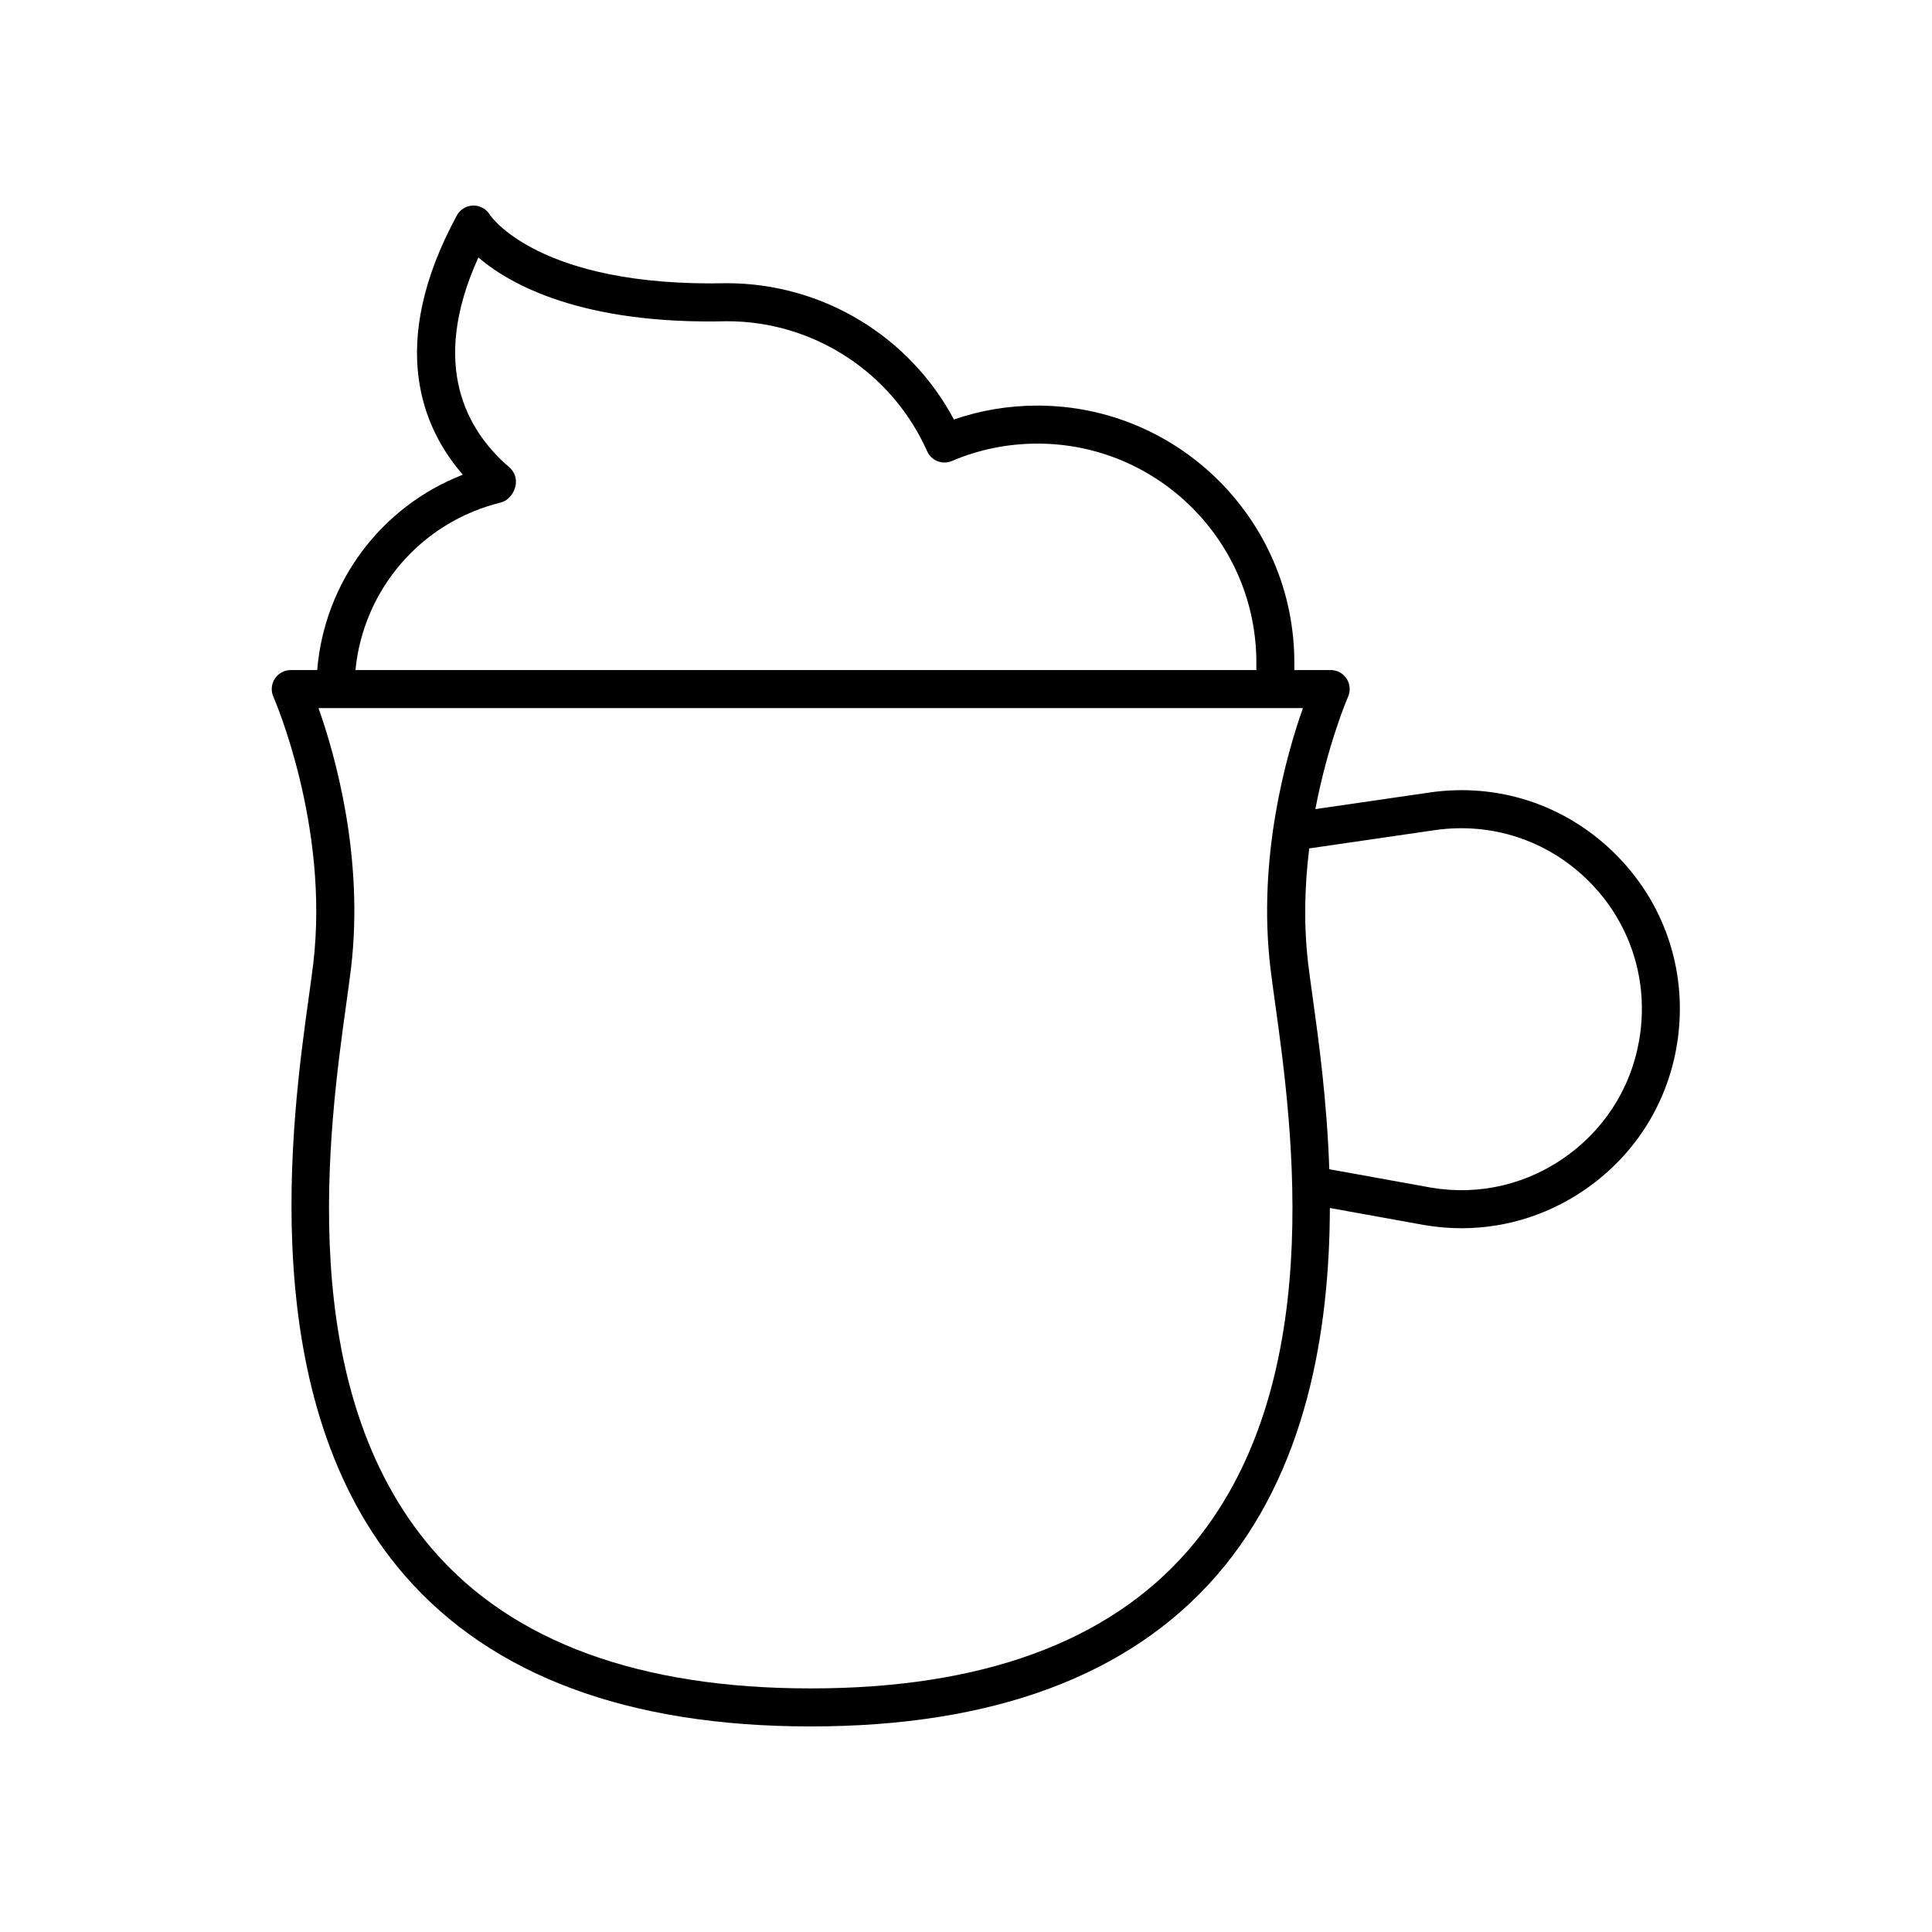 <?xml version="1.0" encoding="UTF-8"?>
<!-- Uploaded to: SVG Repo, www.svgrepo.com, Generator: SVG Repo Mixer Tools -->
<svg fill="#000000" width="800px" height="800px" version="1.1" viewBox="144 144 512 512" xmlns="http://www.w3.org/2000/svg">
 <path d="m522.81 354.03-30.227 4.394c3.332-17.449 8.578-29.57 8.668-29.773 0.688-1.555 0.547-3.359-0.383-4.789-0.93-1.434-2.516-2.293-4.223-2.293h-9.633v-2.004c0-37.539-30.539-68.078-68.078-68.078-7.609 0-15.031 1.238-22.137 3.684-11.762-22.09-34.852-36.117-60.188-36.117-50 1.133-62.703-17.988-62.785-18.121-0.926-1.547-2.641-2.519-4.43-2.457-1.812 0.035-3.469 1.043-4.332 2.637-18.57 34.281-9.105 56.402 1.605 68.688-21.66 8.418-36.695 28.445-38.602 51.773h-7.012c-1.703 0-3.297 0.859-4.223 2.293-0.93 1.434-1.074 3.234-0.379 4.793 0.148 0.336 14.914 34.094 10.562 70.746-0.289 2.461-0.703 5.406-1.172 8.777-4.461 32.02-14.902 107 25.48 153.4 23.07 26.5 59.211 39.938 107.42 39.938h0.203c48.211 0 84.355-13.438 107.42-39.941 23.867-27.422 29.977-64.828 30.066-97.449l24.984 4.516c3.312 0.566 6.621 0.848 9.902 0.848 12.316-0.004 24.25-3.922 34.375-11.418 12.82-9.5 20.992-23.445 23.012-39.266 2.32-18.148-3.832-35.918-16.883-48.742-13.043-12.828-30.895-18.695-49.02-16.039zm-246.09-76.855c1.723-0.418 3.188-2.051 3.711-3.75 0.023-0.074 0.129-0.434 0.148-0.512 0.477-1.859-0.145-3.828-1.602-5.074-11.223-9.621-21.234-26.91-8.203-55.605 8.336 7.129 27.352 17.844 65.953 16.898 22.855 0 43.648 13.52 52.973 34.449 1.117 2.508 4.047 3.672 6.574 2.582 7.184-3.051 14.809-4.602 22.668-4.602 31.984 0 58.004 26.023 58.004 58.004v2.004l-238.75 0.004c2.098-21.32 17.332-39.195 38.52-44.398zm182.05 277.79c-21.066 24.207-54.652 36.48-99.82 36.48h-0.203c-45.168 0-78.754-12.277-99.82-36.48-37.371-42.934-27.73-112.14-23.102-145.39 0.48-3.449 0.898-6.465 1.199-8.98 3.496-29.438-4.223-56.527-8.613-68.945h260.88c-4.391 12.418-12.105 39.508-8.609 68.945 0.301 2.516 0.719 5.535 1.199 8.984 4.633 33.254 14.266 102.46-23.105 145.39zm119.95-137.44c-1.672 13.078-8.426 24.602-19.02 32.449-10.594 7.848-23.578 10.957-36.535 8.746l-26.891-4.863c-0.621-18.387-2.875-34.602-4.418-45.672-0.469-3.371-0.883-6.324-1.172-8.785-1.27-10.684-0.883-21.105 0.27-30.562l33.305-4.844c14.953-2.156 29.727 2.656 40.508 13.254 10.785 10.602 15.867 25.281 13.953 40.277z"/>
</svg>